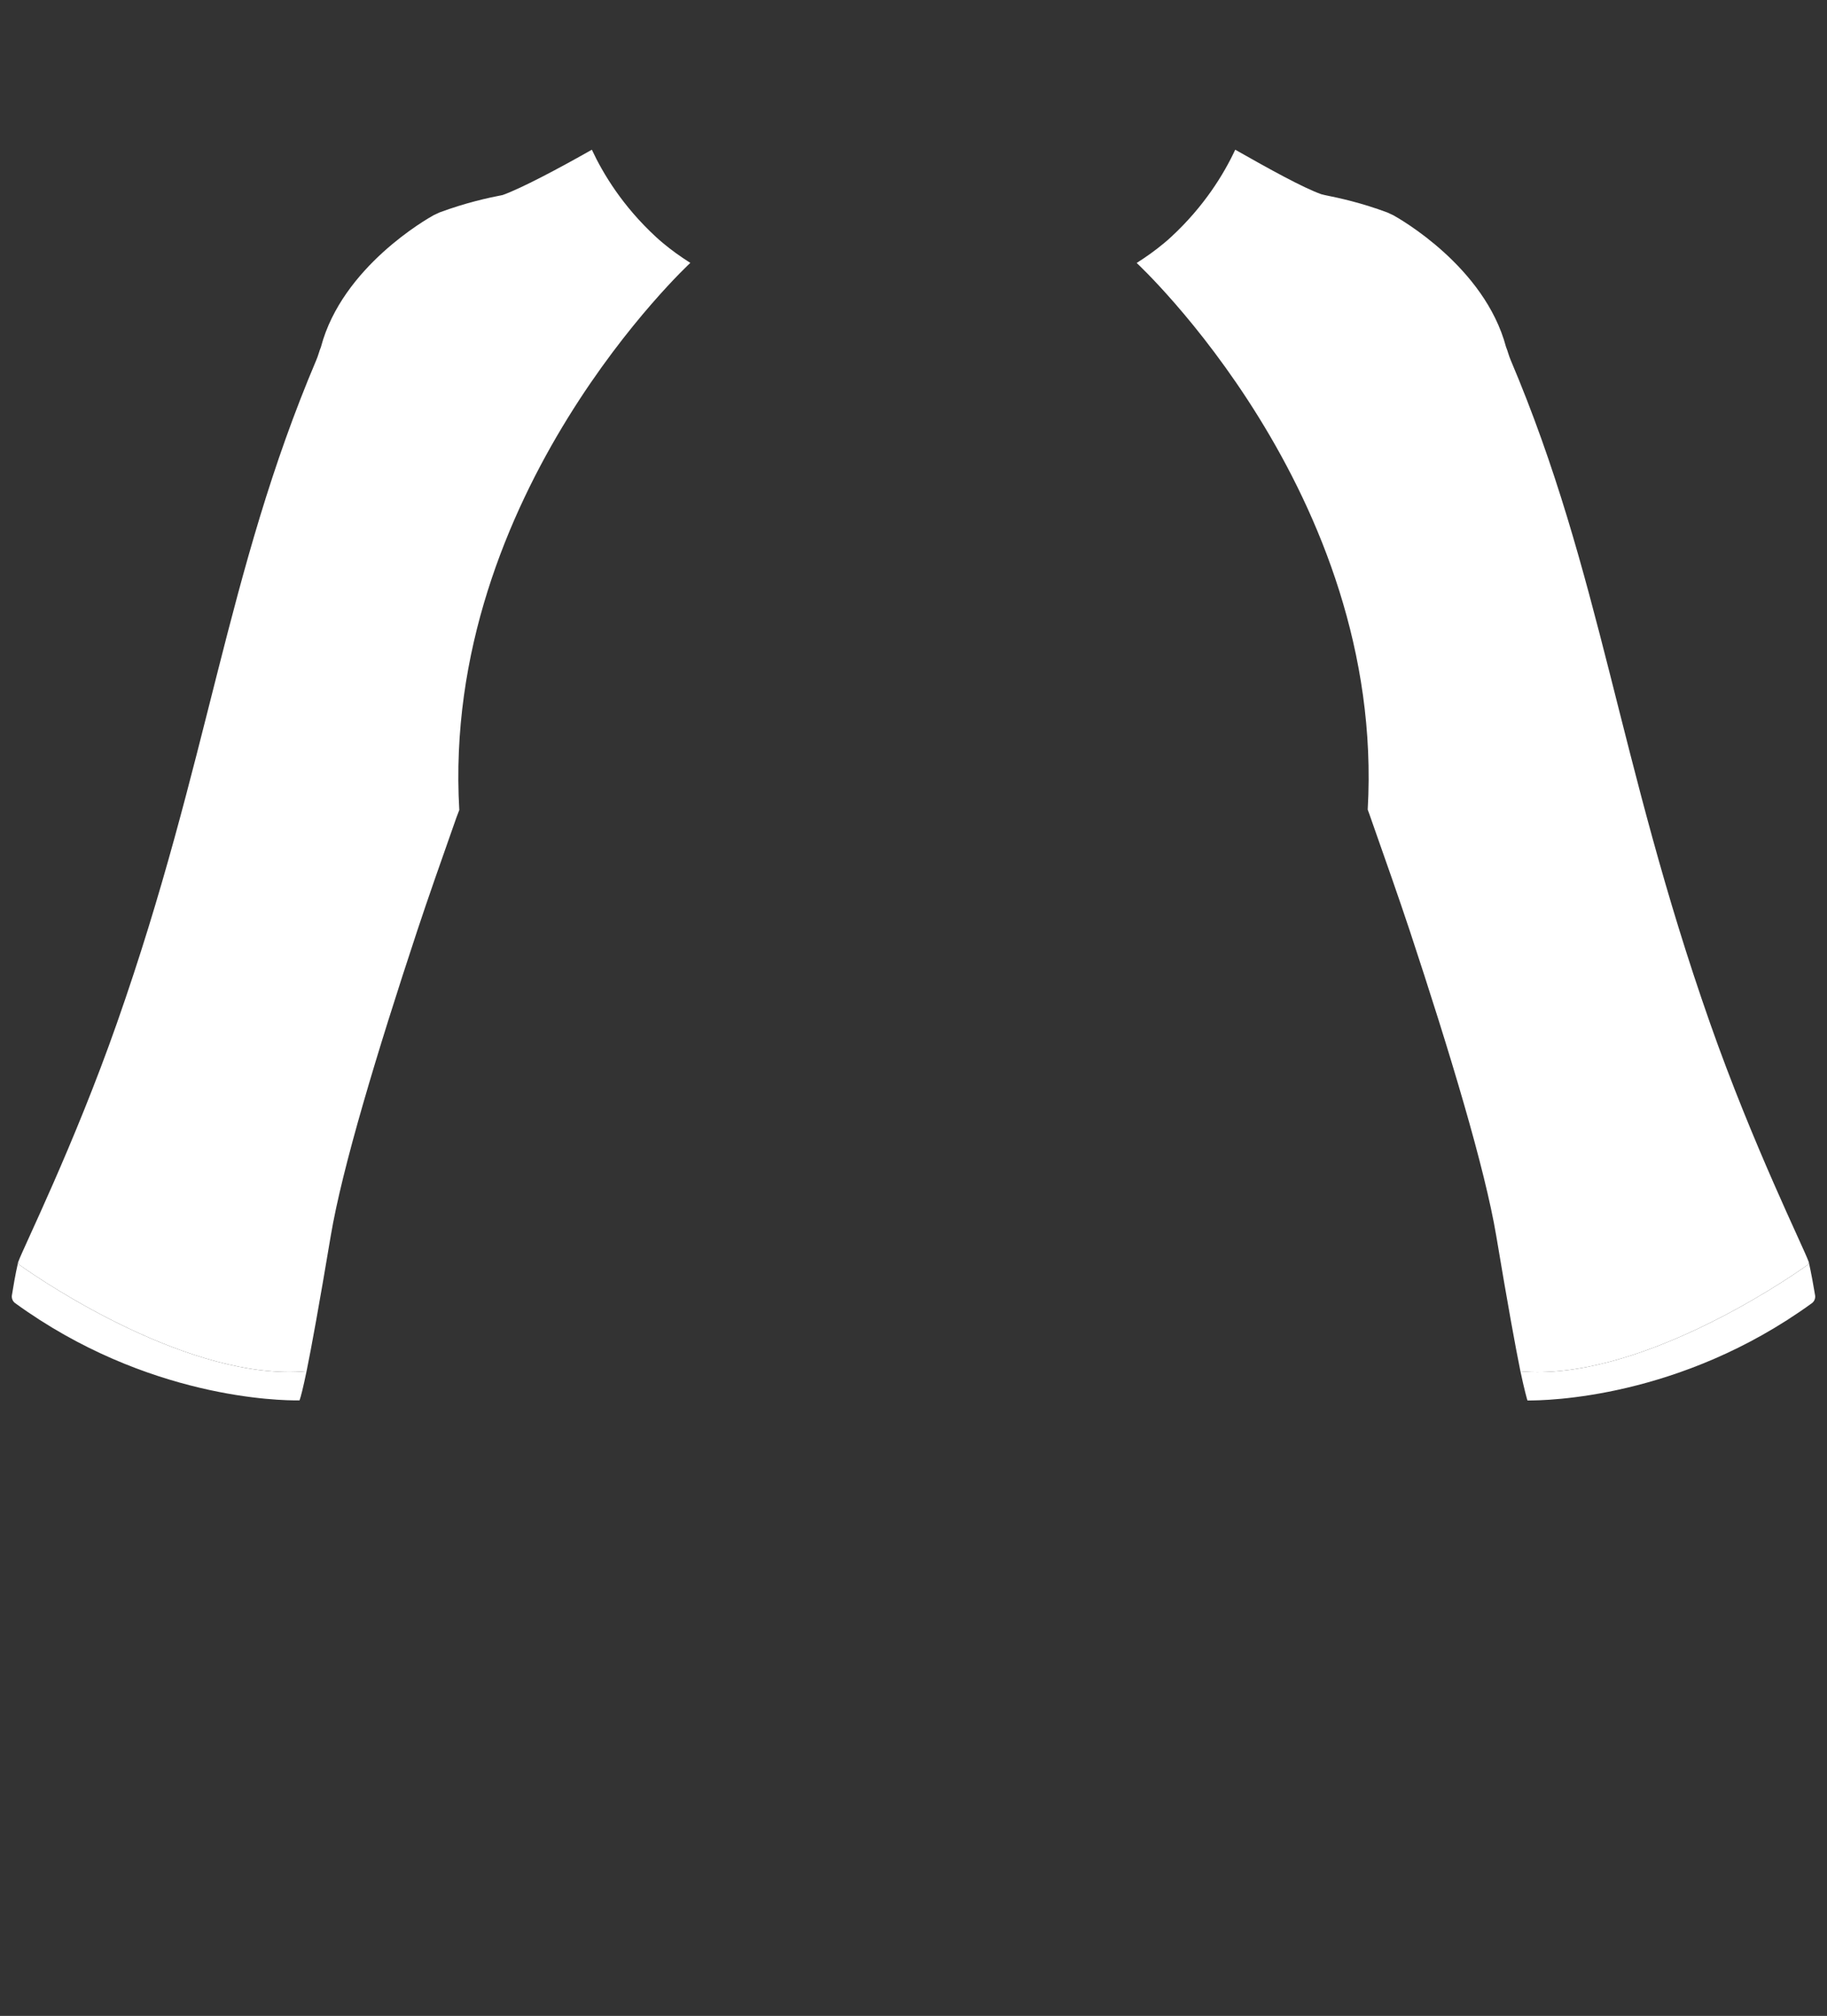 <?xml version="1.0" encoding="UTF-8"?>
<svg id="Layer_1" data-name="Layer 1" xmlns="http://www.w3.org/2000/svg" viewBox="0 0 223 246">
  <rect x="0" y="0" width="223" height="246" fill="#333333" stroke="none"/>
  <path fill="#fff" d="m37.42,167.33c-.43,2.06-.69,3.09-.86,3.56h-.1c-2.21.03-18.52-.19-34.6-11.86-.31-.22-.46-.59-.41-.95.13-.84.44-2.67.74-3.95.01-.03.01-.06.02-.09.01-.02.01-.04.02-.06v.04c-.01.13.05.26.16.34,3.1,2.23,21.01,14.24,35.03,12.97Z"/>
  <path fill="#fff" d="m2.21,154.04c.01-.03.01-.06.02-.09v-.01"/>
  <path fill="#fff" d="m56.06,98.84c-.14.36-.26.68-.36.95-1.71,4.85-3.5,9.94-4.77,13.78-4.9,14.82-9.18,28.99-10.56,37.25-1.43,8.53-2.35,13.57-2.95,16.51-14.02,1.27-31.93-10.74-35.03-12.97-.11-.08-.17-.21-.16-.34v-.04c.56-1.6,6.82-14.24,12.05-29.15,11.26-32.04,13.28-54.85,24.33-80.9.23-.52.35-1.08.57-1.6v-.01c2.6-9.77,12.99-15.64,13.77-16.07.16-.08.51-.24.71-.33,3.19-1.18,5.88-1.77,7.68-2.12h.01c2.24-.8,6.75-3.18,10.89-5.53,1.37,2.94,3.77,6.9,7.81,10.63.28.26.58.52.88.77.99.83,2.1,1.63,3.33,2.41,0,0-30.44,28.14-28.2,66.76Z"/>
  <path fill="#fff" d="m72.24,18.27l-.06-.12"/>
  <path fill="#fff" d="m56.07,98.87c-.01-.01-.01-.02-.01-.03"/>
  <path fill="#fff" d="m56.07,98.96v-.09c-.01-.01-.01-.02-.01-.03"/>
  <g>
    <path fill="#fff" d="m220.77,153.98v.05c.01.13-.05.26-.16.34-3.1,2.23-21.01,14.24-35.03,12.97-.6-2.94-1.52-7.98-2.95-16.52-1.38-8.25-5.66-22.42-10.56-37.25-1.27-3.83-3.06-8.92-4.77-13.77-.09-.25-.22-.65-.36-1,2.21-38.6-28.2-66.71-28.2-66.71,1.23-.78,2.35-1.59,3.33-2.41.31-.25.6-.51.88-.77,4.04-3.73,6.45-7.7,7.82-10.64,4.14,2.35,8.26,4.63,10.5,5.43,0,0,.28.07.45.11.02,0,.03.01.05.01,1.8.36,4.46.95,7.57,2.11.2.09.55.25.71.33.78.43,11.17,6.3,13.77,16.07.22.53.34,1.08.57,1.61,11.05,26.05,13.07,48.86,24.33,80.9,5.22,14.87,11.46,27.47,12.04,29.13.01,0,.01.01.01.01Z"/>
    <path fill="#fff" d="m221.14,159.04c-16.06,11.65-32.47,11.88-34.7,11.86-.02,0-.43-1.51-.86-3.56,14.02,1.27,31.93-10.74,35.03-12.97.11-.08.17-.21.16-.34v-.04c.29,1.28.65,3.27.78,4.1.05.36-.1.73-.41.95Z"/>
  </g>
</svg>